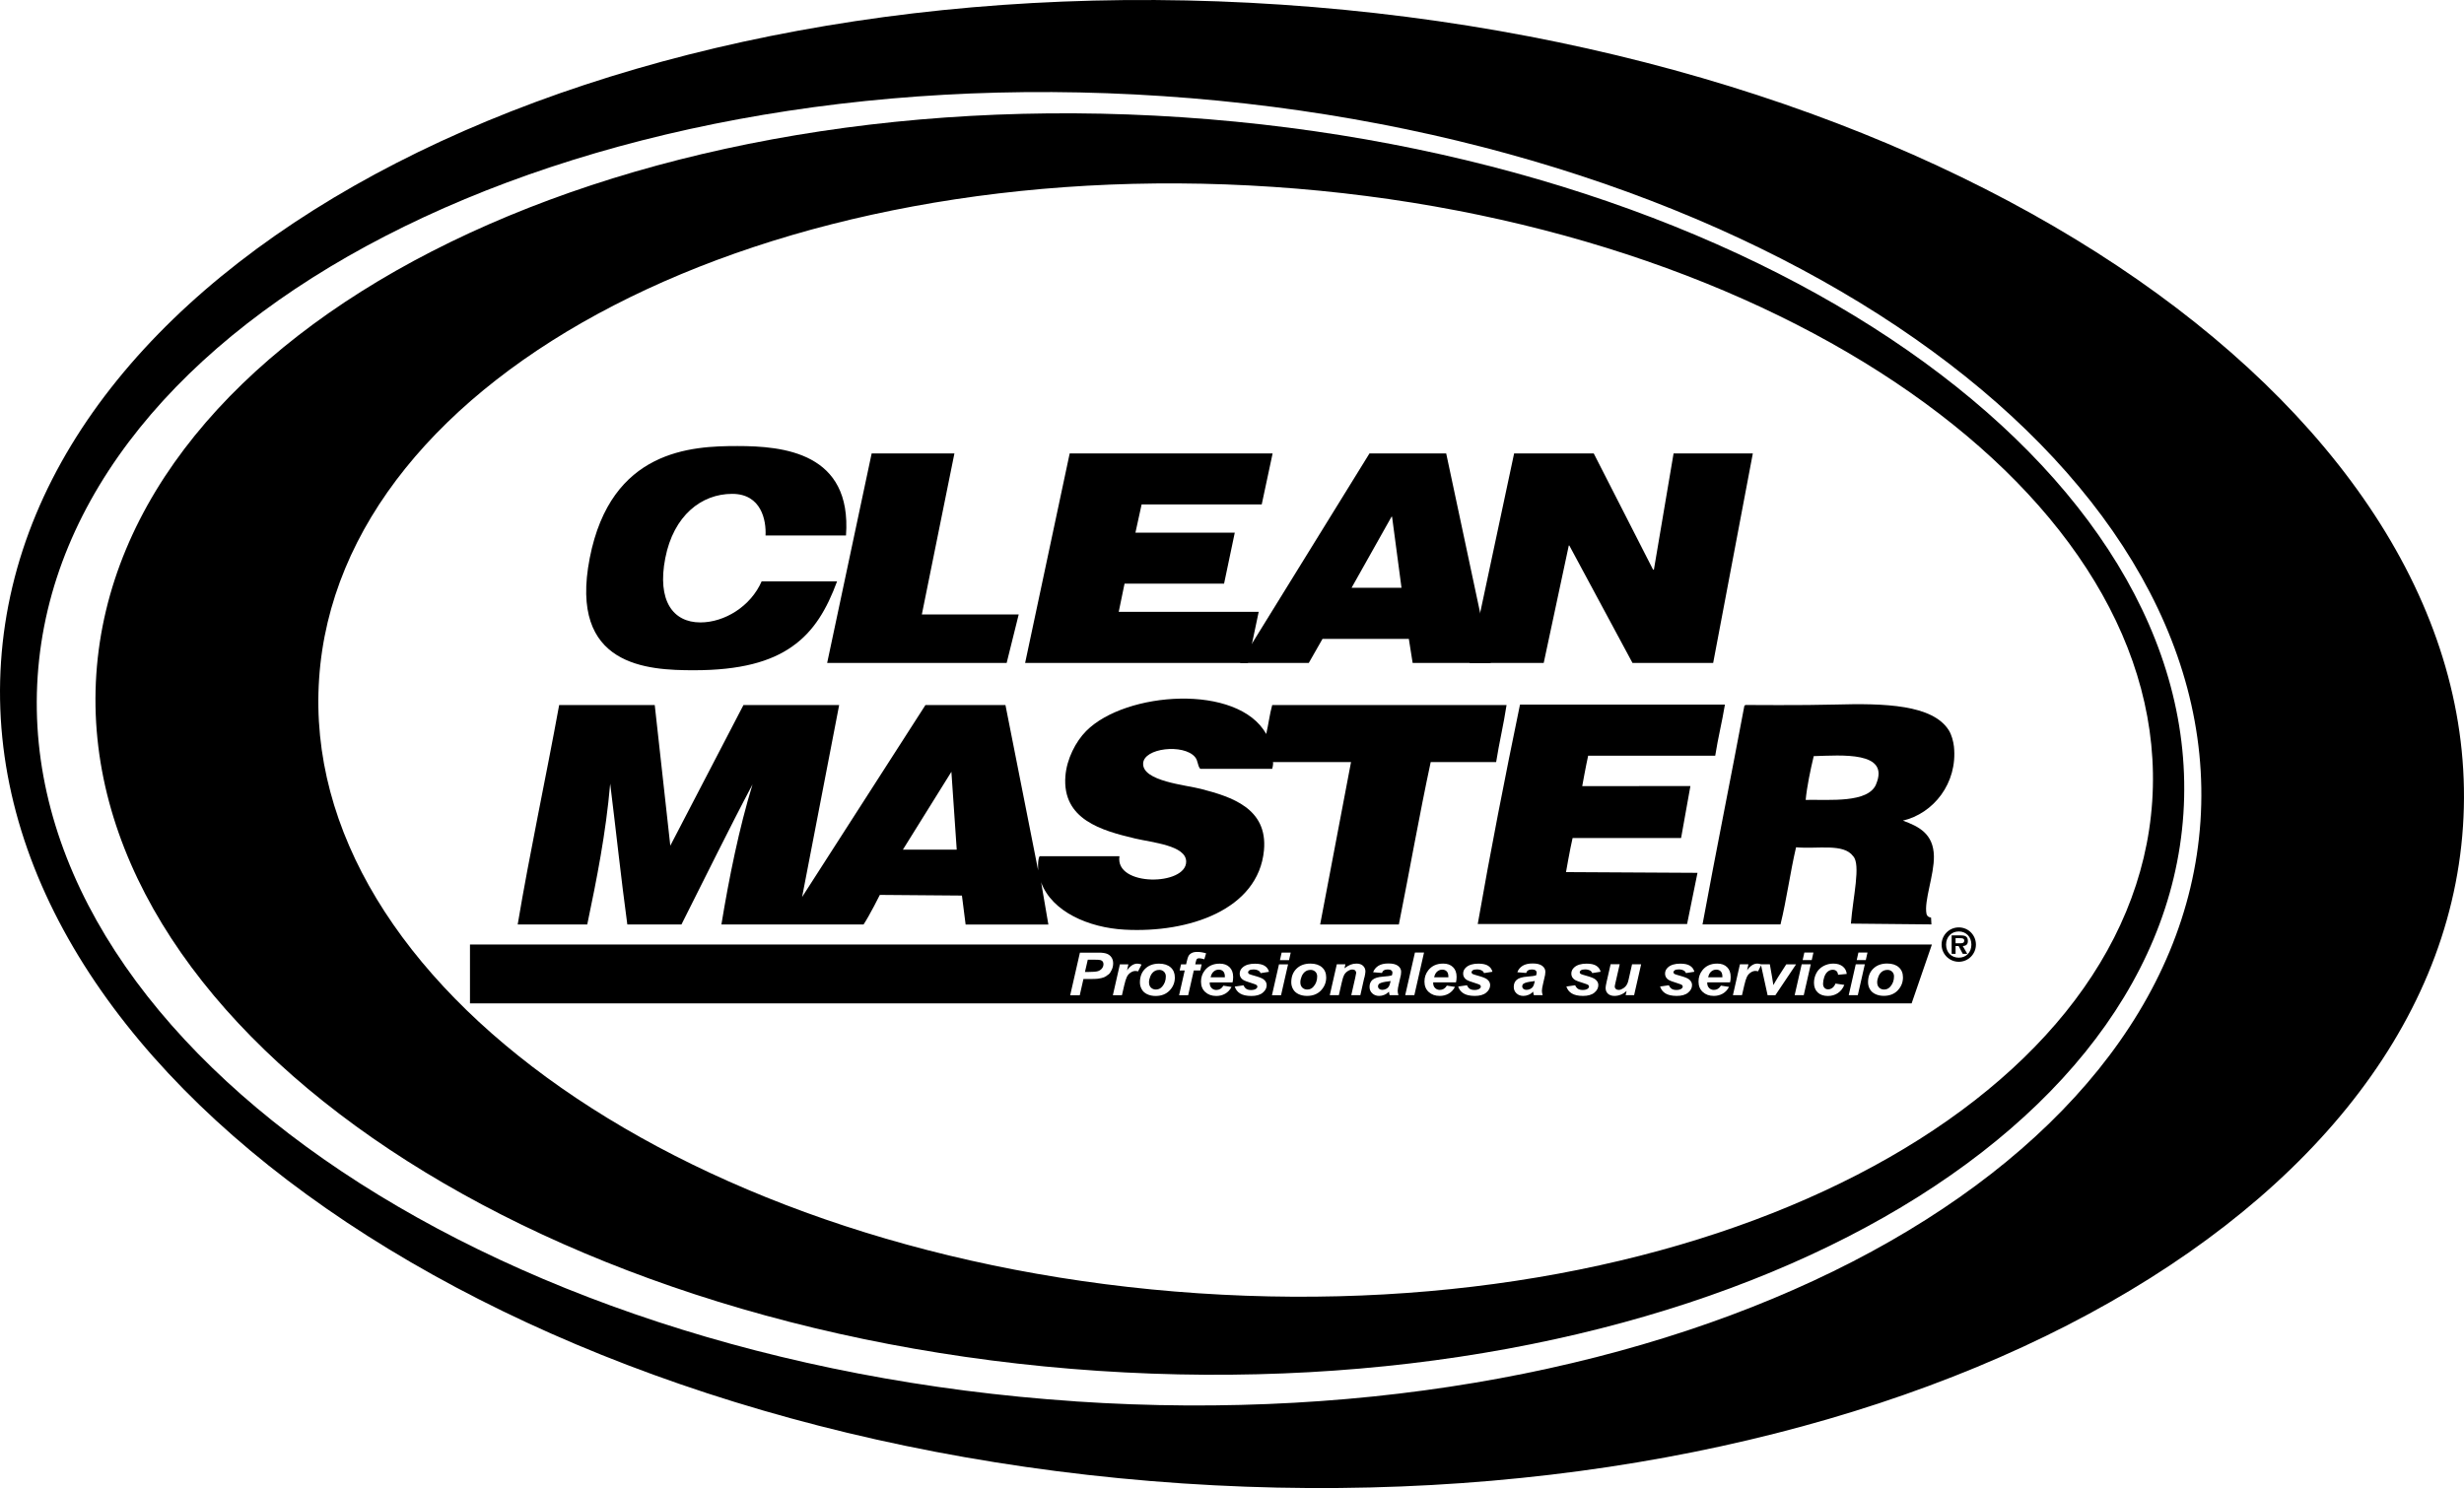 <?xml version="1.0" encoding="UTF-8"?>
<svg xmlns="http://www.w3.org/2000/svg" width="407" height="246" viewBox="0 0 407 246" fill="none">
  <g clip-path="url(#clip0_2572_12)">
    <path d="M0.17 109.309C4.68 41.839 99.37 -6.761 211.67 0.769C323.98 8.299 411.36 69.089 406.83 136.549C402.32 204.009 307.61 252.599 195.31 245.069C83 237.549 -4.36 176.759 0.17 109.309ZM177.64 231.519C276.26 238.139 359.48 195.219 363.47 135.669C367.45 76.109 290.73 22.489 192.08 15.879C93.43 9.269 10.21 52.179 6.22 111.729C2.24 171.269 78.97 224.909 177.63 231.509" fill="black"></path>
    <path d="M138.27 96.037C136.59 100.597 134.46 104.288 130.86 106.798C127.31 109.318 122.26 110.728 114.63 110.728C107 110.728 93.9 110.147 97.41 92.207C100.9 74.267 114.24 73.688 121.81 73.688C129.38 73.688 140.74 74.757 139.74 88.468H126.45C126.58 85.998 125.78 81.588 120.94 81.588C115.86 81.588 111.26 85.168 109.89 92.207C108.52 99.228 111.15 102.827 115.69 102.827C119.65 102.827 123.99 100.207 125.81 96.037H138.27Z" fill="black"></path>
    <path d="M143.98 74.906H157.65L152.27 101.506H168.27L166.28 109.516H136.63L143.98 74.906Z" fill="black"></path>
    <path d="M176.69 74.906H210.21L208.41 83.336H188.57L187.55 87.996H203.96L202.19 96.426H185.75L184.79 101.076H207.91L206.13 109.516H169.33L176.69 74.906Z" fill="black"></path>
    <path d="M226.21 74.906H238.88L246.25 109.526H233.34L232.71 105.546H218.45L216.18 109.526H204.82L226.21 74.906ZM229.94 85.366H229.85L223.25 97.106H231.5L229.94 85.366Z" fill="black"></path>
    <path d="M250.1 74.906H263.25L273.05 94.106H273.19L276.44 74.906H289.53L282.98 109.516H269.65L259.22 90.126H259.13L254.99 109.516H242.73L250.1 74.906Z" fill="black"></path>
    <path d="M223.16 125.902C221.46 134.832 219.75 143.792 218.06 152.732H231.06C232.84 143.812 234.43 134.732 236.32 125.902H247.13C247.63 122.712 248.36 119.722 248.85 116.482H210.14C209.72 117.982 209.52 119.712 209.15 121.262C204.5 112.892 185.9 114.212 179.41 120.772C177.69 122.502 176.2 125.382 175.98 128.232C175.44 135.382 181.93 137.202 187.48 138.522C190.41 139.212 195.89 139.672 195.93 142.322C195.99 146.352 184.11 146.522 184.91 141.452H171.72C171.37 141.972 171.48 143.792 171.48 143.792L166.08 116.482H152.86L132.49 148.192L138.61 116.482H122.8L110.72 139.712L108.15 116.482H92.36C90.16 128.562 87.5 140.852 85.51 152.732H97C98.56 145.262 100.07 137.742 100.79 129.462C101.75 137.192 102.58 145.072 103.62 152.732H112.56C116.44 145.052 120.44 136.862 124.3 129.592C122.1 136.742 120.42 145.052 119.16 152.732H142.64C143.65 151.212 145.33 147.842 145.33 147.842L158.89 147.952C158.89 147.952 159.31 151.132 159.5 152.742H173.17L171.98 145.802L171.96 145.762V145.632C171.97 145.692 171.97 145.742 171.98 145.792C173.77 150.632 179.84 153.262 185.75 153.582C196.36 154.172 207.85 150.282 208.78 140.482C209.43 133.502 203.34 131.622 198.37 130.332C195.91 129.682 188.76 129.082 188.82 126.162C188.87 123.542 195.54 122.842 197.39 125.062C197.94 125.732 197.75 126.402 198.25 127.012H210.14C210.14 127.012 210.37 126.232 210.26 125.902H223.16ZM149.14 140.362L157.15 127.502L158.03 140.362H149.14Z" fill="black"></path>
    <path d="M258.67 144.086C258.67 144.086 259.33 140.266 259.76 138.446H277.68L279.22 129.856L261.35 129.876C261.35 129.876 261.96 126.486 262.33 124.846H283.32C283.77 121.936 284.45 119.276 284.92 116.406H251.07C248.61 128.276 246.16 140.796 244.09 152.656H278.67L280.39 144.196L258.67 144.076V144.086Z" fill="black"></path>
    <path d="M314.3 135.576C319.36 134.396 323.38 129.396 322.75 123.336C322.65 122.486 322.38 121.416 321.89 120.626C319.2 116.406 311.32 116.166 303.13 116.396C297.89 116.546 288.34 116.466 288.34 116.466C288.19 116.516 288.09 116.626 288.09 116.826C285.84 128.816 283.44 140.666 281.22 152.716H294.1C295.11 148.626 295.7 144.116 296.67 139.976C300.29 140.296 304.5 139.286 306.09 141.436C307.41 142.796 306.06 148.246 305.73 152.586C306.48 152.586 319.03 152.716 319.03 152.716L318.97 151.586C318.97 151.586 318.36 151.556 318.22 150.996C317.77 148.856 319.5 144.536 319.44 141.436C319.36 137.736 316.96 136.536 314.3 135.566M309.89 129.576C308.56 132.706 302.24 132.076 298.26 132.146C298.46 129.976 299.05 127.156 299.59 124.916C304.12 124.796 312.24 124.046 309.88 129.576" fill="black"></path>
    <path d="M320.71 156.051C320.71 154.481 321.97 153.211 323.55 153.211C325.13 153.211 326.38 154.481 326.38 156.051C326.38 157.621 325.11 158.891 323.55 158.891C321.99 158.891 320.71 157.621 320.71 156.051ZM325.63 156.051C325.63 154.781 324.76 153.881 323.55 153.881C322.34 153.881 321.45 154.781 321.45 156.051C321.45 157.321 322.31 158.211 323.55 158.211C324.79 158.211 325.63 157.311 325.63 156.051ZM324.96 157.581H324.21L323.52 156.291H323.02V157.581H322.37V154.531H323.85C324.66 154.531 325.05 154.741 325.05 155.471C325.05 156.031 324.75 156.251 324.21 156.301L324.96 157.591V157.581ZM323.86 155.831C324.21 155.831 324.45 155.751 324.45 155.371C324.45 154.991 324.01 154.991 323.72 154.991H323.02V155.831H323.86Z" fill="black"></path>
    <path d="M360.65 134.459C356.82 191.649 276.54 232.849 181.36 226.469C86.16 220.089 12.09 168.569 15.91 111.379C19.76 54.179 100.03 12.999 195.22 19.369C290.41 25.749 364.47 77.279 360.65 134.459ZM210.22 30.869C126.6 25.259 56.09 61.639 52.71 112.119C49.3 162.599 114.36 208.049 197.97 213.659C281.58 219.259 352.12 182.879 355.5 132.399C358.88 81.929 293.83 36.479 210.23 30.869" fill="black"></path>
    <path d="M227.87 162.48C227.71 162.6 227.62 162.75 227.62 162.95C227.62 163.11 227.68 163.25 227.81 163.36C227.94 163.47 228.1 163.53 228.31 163.53C228.54 163.53 228.75 163.48 228.95 163.38C229.15 163.28 229.3 163.15 229.4 162.99C229.5 162.83 229.59 162.58 229.66 162.25L229.7 162.07C229.61 162.09 229.49 162.11 229.34 162.13C228.59 162.21 228.09 162.34 227.86 162.5L227.87 162.48Z" fill="black"></path>
    <path d="M238.22 160.188C237.91 160.188 237.63 160.297 237.39 160.507C237.14 160.717 236.98 161.038 236.89 161.458H239.24C239.24 161.398 239.24 161.348 239.24 161.318C239.24 160.938 239.15 160.657 238.96 160.467C238.77 160.277 238.53 160.188 238.22 160.188Z" fill="black"></path>
    <path d="M283.48 160.188C283.17 160.188 282.89 160.297 282.65 160.507C282.4 160.717 282.24 161.038 282.15 161.458H284.5C284.5 161.398 284.5 161.348 284.5 161.318C284.5 160.938 284.41 160.657 284.22 160.467C284.03 160.277 283.79 160.188 283.48 160.188Z" fill="black"></path>
    <path d="M216.45 160.237C216.13 160.237 215.84 160.327 215.59 160.517C215.34 160.697 215.14 160.967 215 161.317C214.86 161.667 214.79 161.987 214.79 162.287C214.79 162.657 214.9 162.947 215.11 163.157C215.33 163.367 215.6 163.477 215.93 163.477C216.34 163.477 216.69 163.317 216.97 162.987C217.37 162.527 217.57 161.967 217.57 161.317C217.57 160.987 217.47 160.727 217.26 160.527C217.05 160.327 216.78 160.227 216.46 160.227L216.45 160.237Z" fill="black"></path>
    <path d="M181.8 158.617C181.65 158.567 181.32 158.547 180.81 158.547H179.68L179.21 160.577H179.7C180.53 160.577 181.09 160.527 181.37 160.437C181.65 160.337 181.87 160.187 182.03 159.977C182.19 159.767 182.27 159.537 182.27 159.277C182.27 159.107 182.23 158.967 182.15 158.857C182.07 158.747 181.95 158.667 181.8 158.617Z" fill="black"></path>
    <path d="M201.3 160.188C200.99 160.188 200.71 160.297 200.47 160.507C200.22 160.717 200.06 161.038 199.97 161.458H202.32C202.32 161.398 202.32 161.348 202.32 161.318C202.32 160.938 202.23 160.657 202.04 160.467C201.85 160.277 201.61 160.188 201.3 160.188Z" fill="black"></path>
    <path d="M191.45 160.237C191.13 160.237 190.84 160.327 190.59 160.517C190.34 160.697 190.14 160.967 190 161.317C189.86 161.667 189.79 161.987 189.79 162.287C189.79 162.657 189.9 162.947 190.11 163.157C190.33 163.367 190.6 163.477 190.93 163.477C191.34 163.477 191.69 163.317 191.97 162.987C192.37 162.527 192.57 161.967 192.57 161.317C192.57 160.987 192.47 160.727 192.26 160.527C192.05 160.327 191.79 160.227 191.46 160.227L191.45 160.237Z" fill="black"></path>
    <path d="M251.69 162.48C251.53 162.6 251.44 162.75 251.44 162.95C251.44 163.11 251.5 163.25 251.63 163.36C251.76 163.47 251.92 163.53 252.13 163.53C252.36 163.53 252.57 163.48 252.77 163.38C252.97 163.28 253.12 163.15 253.22 162.99C253.32 162.83 253.41 162.58 253.48 162.25L253.52 162.07C253.43 162.09 253.31 162.11 253.16 162.13C252.41 162.21 251.91 162.34 251.68 162.5L251.69 162.48Z" fill="black"></path>
    <path d="M311.73 160.237C311.41 160.237 311.12 160.327 310.87 160.517C310.62 160.697 310.42 160.967 310.28 161.317C310.14 161.667 310.07 161.987 310.07 162.287C310.07 162.657 310.18 162.947 310.39 163.157C310.61 163.367 310.88 163.477 311.21 163.477C311.62 163.477 311.97 163.317 312.25 162.987C312.65 162.527 312.85 161.967 312.85 161.317C312.85 160.987 312.75 160.727 312.54 160.527C312.33 160.327 312.06 160.227 311.74 160.227L311.73 160.237Z" fill="black"></path>
    <path d="M77.63 156.039V165.759H315.76L319.11 156.039H77.63ZM183.07 160.989C182.85 161.189 182.62 161.339 182.37 161.449C182.12 161.549 181.78 161.629 181.36 161.689C181.11 161.719 180.65 161.739 179.97 161.739H178.96L178.35 164.429H176.77L178.38 157.379H181.5C182.05 157.379 182.49 157.439 182.82 157.559C183.14 157.679 183.4 157.879 183.59 158.159C183.78 158.439 183.87 158.769 183.87 159.149C183.87 159.509 183.8 159.849 183.65 160.189C183.5 160.529 183.32 160.799 183.1 160.999L183.07 160.989ZM187.54 160.409C187.28 160.409 187.02 160.499 186.75 160.679C186.48 160.859 186.27 161.099 186.13 161.399C185.99 161.699 185.83 162.169 185.69 162.819L185.32 164.419H183.82L184.98 159.319H186.38L186.16 160.309C186.68 159.569 187.25 159.199 187.86 159.199C188.08 159.199 188.31 159.249 188.56 159.349L187.98 160.479C187.84 160.439 187.7 160.409 187.55 160.409H187.54ZM193.19 163.639C192.61 164.239 191.84 164.539 190.88 164.539C190.36 164.539 189.89 164.439 189.49 164.249C189.09 164.059 188.78 163.789 188.59 163.429C188.39 163.079 188.29 162.699 188.29 162.299C188.29 161.349 188.58 160.599 189.16 160.039C189.74 159.479 190.5 159.199 191.45 159.199C192.27 159.199 192.91 159.409 193.37 159.819C193.83 160.229 194.06 160.789 194.06 161.489C194.06 162.319 193.77 163.029 193.2 163.629L193.19 163.639ZM197.19 160.329L196.26 164.419H194.76L195.69 160.329H194.85L195.08 159.319H195.92L196.04 158.799C196.14 158.369 196.23 158.079 196.32 157.929C196.44 157.719 196.62 157.559 196.85 157.439C197.08 157.319 197.39 157.259 197.77 157.259C198.23 157.259 198.71 157.339 199.22 157.489L198.93 158.479C198.57 158.369 198.28 158.309 198.06 158.309C197.89 158.309 197.76 158.359 197.68 158.459C197.62 158.519 197.57 158.689 197.51 158.959L197.43 159.319H198.49L198.26 160.329H197.2H197.19ZM203.59 162.299H199.82C199.82 162.349 199.82 162.399 199.82 162.419C199.82 162.759 199.93 163.029 200.14 163.239C200.35 163.449 200.61 163.549 200.91 163.549C201.41 163.549 201.8 163.309 202.08 162.839L203.42 163.049C203.16 163.549 202.81 163.919 202.37 164.169C201.93 164.419 201.44 164.539 200.9 164.539C200.15 164.539 199.55 164.319 199.08 163.889C198.61 163.459 198.38 162.879 198.38 162.169C198.38 161.459 198.59 160.849 199.01 160.309C199.59 159.569 200.41 159.199 201.47 159.199C202.15 159.199 202.69 159.389 203.09 159.779C203.49 160.169 203.69 160.709 203.69 161.399C203.69 161.729 203.66 162.029 203.59 162.299ZM206.4 160.939C206.49 160.989 206.77 161.079 207.24 161.209C207.97 161.409 208.46 161.599 208.71 161.789C209.06 162.059 209.23 162.379 209.23 162.749C209.23 163.229 209.01 163.649 208.57 164.009C208.13 164.369 207.5 164.539 206.7 164.539C205.9 164.539 205.28 164.399 204.84 164.129C204.4 163.859 204.11 163.479 203.95 162.989L205.4 162.779C205.53 163.059 205.69 163.259 205.88 163.379C206.07 163.499 206.33 163.559 206.66 163.559C206.99 163.559 207.28 163.489 207.48 163.349C207.62 163.249 207.69 163.139 207.69 162.999C207.69 162.909 207.65 162.819 207.58 162.749C207.5 162.679 207.3 162.589 206.96 162.489C206.05 162.209 205.49 161.999 205.28 161.839C204.94 161.589 204.77 161.259 204.77 160.859C204.77 160.459 204.93 160.109 205.26 159.819C205.72 159.409 206.4 159.209 207.29 159.209C208 159.209 208.55 159.329 208.91 159.569C209.28 159.809 209.51 160.139 209.61 160.549L208.22 160.769C208.15 160.579 208.03 160.439 207.86 160.349C207.64 160.229 207.37 160.159 207.05 160.159C206.73 160.159 206.51 160.209 206.37 160.299C206.23 160.399 206.16 160.509 206.16 160.629C206.16 160.749 206.23 160.859 206.37 160.949L206.4 160.939ZM211.6 164.419H210.1L211.26 159.319H212.76L211.6 164.419ZM212.92 158.619H211.42L211.7 157.369H213.2L212.92 158.619ZM218.2 163.629C217.62 164.229 216.85 164.529 215.89 164.529C215.37 164.529 214.9 164.429 214.5 164.239C214.1 164.049 213.79 163.779 213.59 163.419C213.39 163.069 213.29 162.689 213.29 162.289C213.29 161.339 213.58 160.589 214.16 160.029C214.74 159.469 215.5 159.189 216.45 159.189C217.27 159.189 217.91 159.399 218.37 159.809C218.83 160.219 219.06 160.779 219.06 161.479C219.06 162.309 218.77 163.019 218.2 163.619V163.629ZM225.35 161.519L224.7 164.409H223.2L223.86 161.509C223.96 161.079 224.01 160.819 224.01 160.739C224.01 160.559 223.95 160.429 223.84 160.319C223.73 160.219 223.57 160.169 223.37 160.169C223.15 160.169 222.91 160.249 222.64 160.419C222.37 160.589 222.16 160.809 222.01 161.089C221.9 161.289 221.77 161.689 221.63 162.309L221.15 164.409H219.65L220.81 159.309H222.23L222.08 159.969C222.44 159.689 222.77 159.489 223.08 159.369C223.39 159.249 223.71 159.189 224.06 159.189C224.52 159.189 224.88 159.309 225.14 159.549C225.4 159.789 225.54 160.109 225.54 160.509C225.54 160.689 225.48 161.029 225.37 161.529L225.35 161.519ZM231.4 161.039C231.37 161.209 231.27 161.669 231.09 162.399C230.94 163.009 230.87 163.429 230.87 163.679C230.87 163.899 230.91 164.139 231 164.409H229.54C229.48 164.219 229.44 164.029 229.43 163.829C229.21 164.049 228.96 164.229 228.67 164.349C228.38 164.469 228.1 164.529 227.81 164.529C227.35 164.529 226.97 164.389 226.67 164.109C226.37 163.829 226.22 163.479 226.22 163.039C226.22 162.549 226.38 162.159 226.71 161.869C227.04 161.579 227.63 161.399 228.48 161.339C229.19 161.289 229.67 161.219 229.91 161.139C229.97 160.949 230 160.789 230 160.679C230 160.529 229.94 160.409 229.81 160.309C229.68 160.209 229.49 160.159 229.23 160.159C228.96 160.159 228.75 160.209 228.59 160.309C228.43 160.409 228.33 160.549 228.27 160.739L226.81 160.619C226.98 160.159 227.27 159.809 227.69 159.549C228.11 159.289 228.66 159.169 229.35 159.169C230.04 159.169 230.59 159.299 230.93 159.569C231.27 159.829 231.44 160.159 231.44 160.539C231.44 160.689 231.43 160.859 231.4 161.029V161.039ZM233.61 164.409H232.11L233.72 157.359H235.22L233.62 164.409H233.61ZM240.5 162.289H236.73C236.73 162.339 236.73 162.389 236.73 162.409C236.73 162.749 236.84 163.019 237.05 163.229C237.26 163.439 237.52 163.539 237.82 163.539C238.32 163.539 238.71 163.299 238.99 162.829L240.33 163.039C240.07 163.539 239.72 163.909 239.28 164.159C238.84 164.409 238.35 164.529 237.81 164.529C237.06 164.529 236.46 164.309 235.99 163.879C235.52 163.449 235.29 162.869 235.29 162.159C235.29 161.449 235.5 160.839 235.92 160.299C236.5 159.559 237.32 159.189 238.38 159.189C239.06 159.189 239.6 159.379 240 159.769C240.4 160.159 240.6 160.699 240.6 161.389C240.6 161.719 240.56 162.019 240.5 162.289ZM243.31 160.929C243.4 160.979 243.68 161.069 244.15 161.199C244.88 161.399 245.37 161.589 245.62 161.779C245.97 162.049 246.14 162.369 246.14 162.739C246.14 163.219 245.92 163.639 245.48 163.999C245.04 164.359 244.41 164.529 243.61 164.529C242.81 164.529 242.19 164.389 241.75 164.119C241.31 163.849 241.02 163.469 240.86 162.979L242.31 162.769C242.44 163.049 242.6 163.249 242.79 163.369C242.98 163.489 243.24 163.549 243.57 163.549C243.9 163.549 244.19 163.479 244.39 163.339C244.53 163.239 244.6 163.129 244.6 162.989C244.6 162.899 244.56 162.809 244.49 162.739C244.41 162.669 244.21 162.579 243.87 162.479C242.96 162.199 242.4 161.989 242.19 161.829C241.85 161.579 241.68 161.249 241.68 160.849C241.68 160.449 241.84 160.099 242.17 159.809C242.63 159.399 243.31 159.199 244.2 159.199C244.91 159.199 245.46 159.319 245.82 159.559C246.18 159.799 246.42 160.129 246.52 160.539L245.13 160.759C245.06 160.569 244.94 160.429 244.77 160.339C244.55 160.219 244.28 160.149 243.96 160.149C243.64 160.149 243.42 160.199 243.28 160.289C243.14 160.389 243.07 160.499 243.07 160.619C243.07 160.739 243.14 160.849 243.28 160.939L243.31 160.929ZM255.22 161.039C255.19 161.209 255.09 161.669 254.91 162.399C254.76 163.009 254.69 163.429 254.69 163.679C254.69 163.899 254.73 164.139 254.82 164.409H253.36C253.3 164.219 253.26 164.029 253.25 163.829C253.03 164.049 252.78 164.229 252.49 164.349C252.2 164.469 251.92 164.529 251.63 164.529C251.17 164.529 250.79 164.389 250.49 164.109C250.19 163.829 250.04 163.479 250.04 163.039C250.04 162.549 250.2 162.159 250.53 161.869C250.86 161.579 251.45 161.399 252.3 161.339C253.01 161.289 253.49 161.219 253.73 161.139C253.79 160.949 253.82 160.789 253.82 160.679C253.82 160.529 253.76 160.409 253.63 160.309C253.5 160.209 253.31 160.159 253.05 160.159C252.78 160.159 252.57 160.209 252.41 160.309C252.25 160.409 252.15 160.549 252.09 160.739L250.63 160.619C250.8 160.159 251.09 159.809 251.51 159.549C251.93 159.289 252.48 159.169 253.17 159.169C253.86 159.169 254.41 159.299 254.75 159.569C255.09 159.829 255.26 160.159 255.26 160.539C255.26 160.689 255.25 160.859 255.22 161.029V161.039ZM261.18 160.929C261.27 160.979 261.55 161.069 262.02 161.199C262.75 161.399 263.24 161.589 263.49 161.779C263.84 162.049 264.01 162.369 264.01 162.739C264.01 163.219 263.79 163.639 263.35 163.999C262.91 164.359 262.28 164.529 261.48 164.529C260.68 164.529 260.06 164.389 259.62 164.119C259.18 163.849 258.89 163.469 258.73 162.979L260.18 162.769C260.31 163.049 260.47 163.249 260.66 163.369C260.85 163.489 261.11 163.549 261.44 163.549C261.77 163.549 262.06 163.479 262.26 163.339C262.4 163.239 262.47 163.129 262.47 162.989C262.47 162.899 262.43 162.809 262.36 162.739C262.28 162.669 262.08 162.579 261.74 162.479C260.83 162.199 260.27 161.989 260.06 161.829C259.72 161.579 259.55 161.249 259.55 160.849C259.55 160.449 259.71 160.099 260.04 159.809C260.5 159.399 261.18 159.199 262.07 159.199C262.78 159.199 263.33 159.319 263.69 159.559C264.06 159.799 264.29 160.129 264.39 160.539L263 160.759C262.93 160.569 262.81 160.429 262.64 160.339C262.42 160.219 262.15 160.149 261.83 160.149C261.51 160.149 261.29 160.199 261.15 160.289C261.01 160.389 260.94 160.499 260.94 160.619C260.94 160.739 261.01 160.849 261.15 160.939L261.18 160.929ZM269.92 164.409H268.52L268.68 163.719C268.07 164.259 267.4 164.529 266.68 164.529C266.22 164.529 265.86 164.409 265.6 164.169C265.34 163.929 265.21 163.609 265.21 163.199C265.21 163.019 265.27 162.669 265.39 162.149L266.04 159.299H267.54L266.85 162.319C266.77 162.679 266.72 162.909 266.72 162.999C266.72 163.149 266.78 163.269 266.9 163.379C267.02 163.489 267.17 163.539 267.36 163.539C267.49 163.539 267.62 163.519 267.75 163.469C267.88 163.419 268.01 163.349 268.15 163.259C268.29 163.169 268.41 163.059 268.52 162.939C268.63 162.819 268.73 162.659 268.82 162.459C268.89 162.309 268.96 162.069 269.03 161.739L269.58 159.309H271.08L269.92 164.409ZM276.66 160.929C276.75 160.979 277.03 161.069 277.5 161.199C278.23 161.399 278.72 161.589 278.97 161.779C279.32 162.049 279.49 162.369 279.49 162.739C279.49 163.219 279.27 163.639 278.83 163.999C278.39 164.359 277.76 164.529 276.96 164.529C276.16 164.529 275.54 164.389 275.1 164.119C274.66 163.849 274.37 163.469 274.21 162.979L275.66 162.769C275.79 163.049 275.95 163.249 276.14 163.369C276.33 163.489 276.59 163.549 276.92 163.549C277.25 163.549 277.54 163.479 277.74 163.339C277.88 163.239 277.95 163.129 277.95 162.989C277.95 162.899 277.91 162.809 277.84 162.739C277.76 162.669 277.56 162.579 277.22 162.479C276.31 162.199 275.75 161.989 275.54 161.829C275.2 161.579 275.03 161.249 275.03 160.849C275.03 160.449 275.19 160.099 275.52 159.809C275.98 159.399 276.66 159.199 277.55 159.199C278.26 159.199 278.81 159.319 279.17 159.559C279.54 159.799 279.77 160.129 279.87 160.539L278.48 160.759C278.41 160.569 278.29 160.429 278.12 160.339C277.9 160.219 277.63 160.149 277.31 160.149C276.99 160.149 276.77 160.199 276.63 160.289C276.49 160.389 276.42 160.499 276.42 160.619C276.42 160.739 276.49 160.849 276.63 160.939L276.66 160.929ZM285.77 162.289H282C282 162.339 282 162.389 282 162.409C282 162.749 282.11 163.019 282.32 163.229C282.53 163.439 282.79 163.539 283.09 163.539C283.59 163.539 283.98 163.299 284.26 162.829L285.6 163.039C285.34 163.539 284.99 163.909 284.55 164.159C284.11 164.409 283.62 164.529 283.08 164.529C282.33 164.529 281.73 164.309 281.26 163.879C280.79 163.449 280.56 162.869 280.56 162.159C280.56 161.449 280.77 160.839 281.19 160.299C281.77 159.559 282.59 159.189 283.65 159.189C284.33 159.189 284.87 159.379 285.27 159.769C285.67 160.159 285.87 160.699 285.87 161.389C285.87 161.719 285.84 162.019 285.77 162.289ZM291.97 164.409L290.89 159.479L290.39 160.469C290.25 160.429 290.11 160.399 289.96 160.399C289.7 160.399 289.44 160.489 289.17 160.669C288.9 160.849 288.69 161.089 288.55 161.389C288.41 161.689 288.25 162.159 288.11 162.809L287.74 164.409H286.24L287.4 159.309H288.8L288.58 160.299C289.1 159.559 289.67 159.189 290.28 159.189C290.47 159.189 290.67 159.229 290.88 159.309H292.34L292.73 161.539C292.84 162.139 292.9 162.539 292.92 162.739C292.95 162.689 293.07 162.479 293.28 162.119C293.49 161.759 293.63 161.539 293.67 161.469L295.05 159.319H296.67L293.25 164.419H291.96L291.97 164.409ZM297.94 164.409H296.44L297.6 159.309H299.1L297.94 164.409ZM299.26 158.609H297.76L298.04 157.359H299.54L299.26 158.609ZM301.36 163.199C301.52 163.359 301.72 163.449 301.96 163.449C302.2 163.449 302.43 163.369 302.66 163.209C302.88 163.049 303.06 162.809 303.18 162.489L304.64 162.709C304.4 163.309 304.04 163.759 303.57 164.069C303.1 164.379 302.55 164.539 301.93 164.539C301.22 164.539 300.66 164.349 300.25 163.959C299.84 163.569 299.63 163.039 299.63 162.359C299.63 161.809 299.76 161.279 300.01 160.789C300.26 160.299 300.64 159.909 301.15 159.619C301.66 159.339 302.21 159.189 302.81 159.189C303.47 159.189 303.99 159.349 304.38 159.659C304.77 159.969 304.99 160.389 305.04 160.899L303.61 161.039C303.58 160.749 303.48 160.539 303.33 160.409C303.17 160.279 302.97 160.209 302.72 160.209C302.43 160.209 302.16 160.309 301.91 160.509C301.66 160.709 301.47 161.009 301.33 161.399C301.2 161.799 301.13 162.169 301.13 162.509C301.13 162.809 301.21 163.039 301.37 163.209L301.36 163.199ZM306.87 164.409H305.37L306.53 159.309H308.03L306.87 164.409ZM308.19 158.609H306.69L306.97 157.359H308.47L308.19 158.609ZM313.47 163.619C312.89 164.219 312.12 164.519 311.16 164.519C310.64 164.519 310.17 164.419 309.77 164.229C309.37 164.039 309.06 163.769 308.86 163.409C308.66 163.059 308.56 162.679 308.56 162.279C308.56 161.329 308.85 160.579 309.43 160.019C310.01 159.459 310.77 159.179 311.72 159.179C312.54 159.179 313.18 159.389 313.64 159.799C314.1 160.209 314.33 160.769 314.33 161.469C314.33 162.299 314.04 163.009 313.47 163.609V163.619Z" fill="black"></path>
  </g>
  <defs>
    <clipPath id="clip0_2572_12">
      <rect width="407" height="245.84" fill="white"></rect>
    </clipPath>
  </defs>
</svg>
